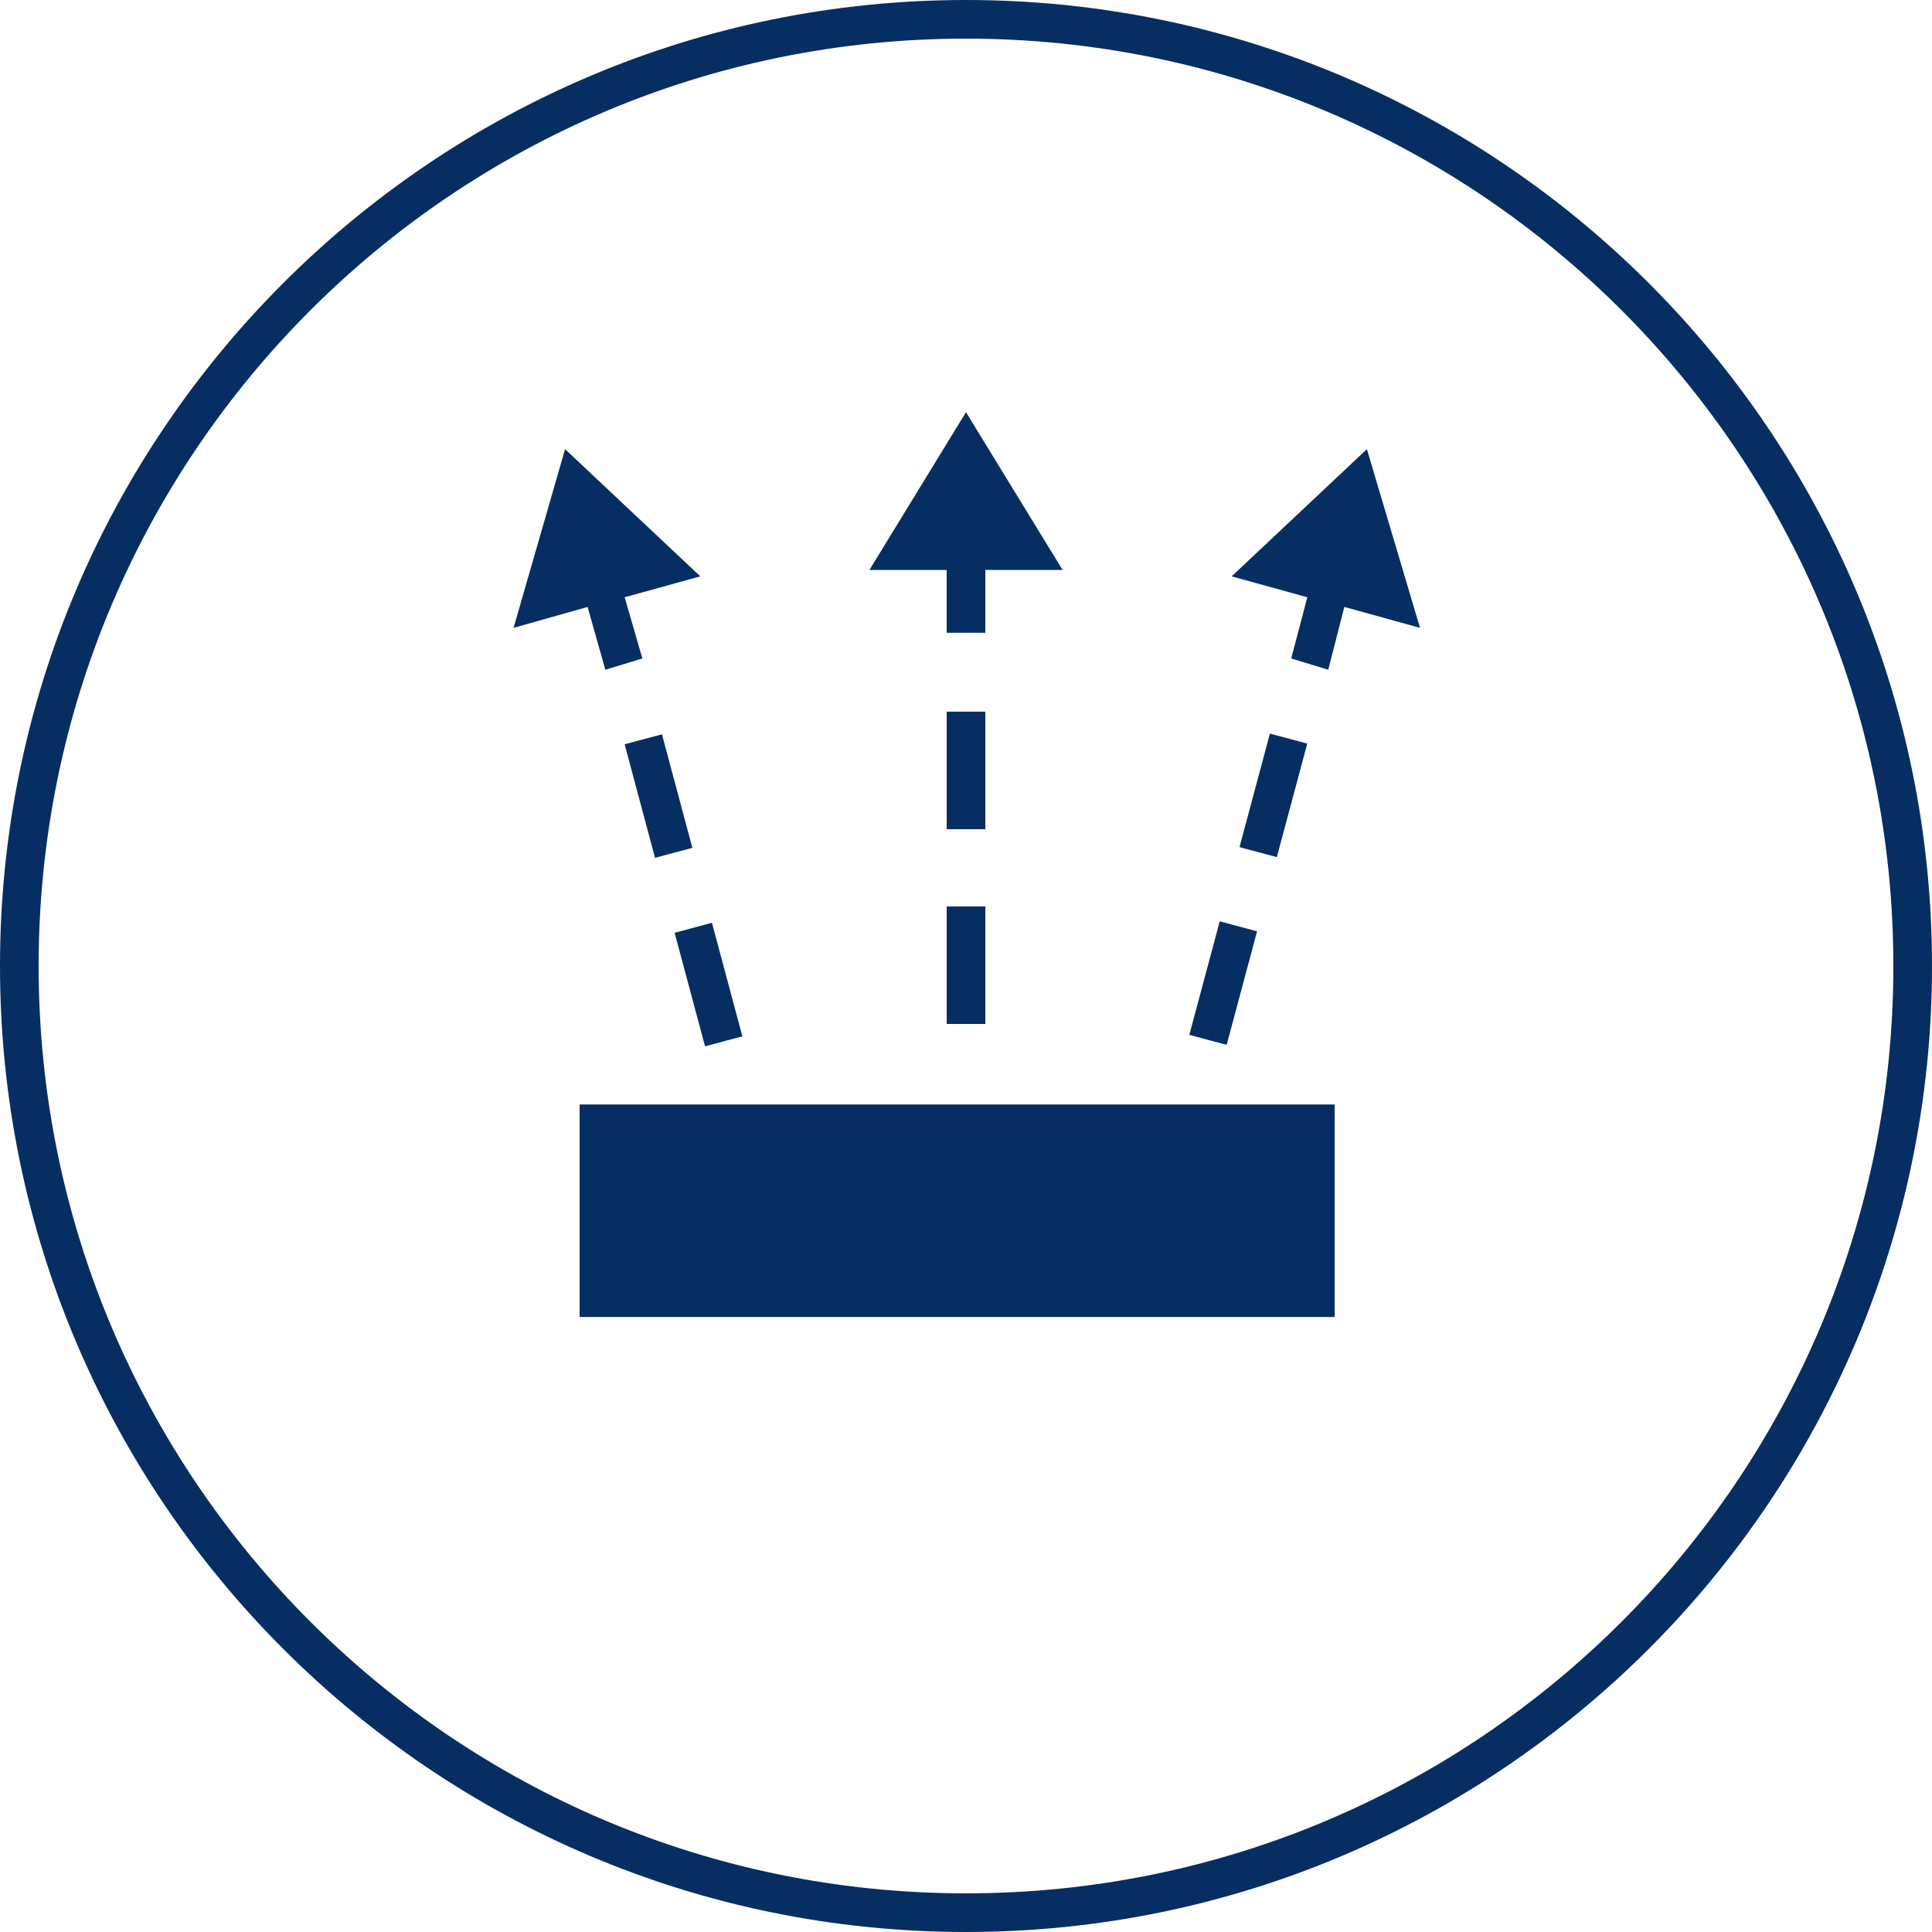 <svg width="120" height="120" viewBox="0 0 120 120" fill="none" xmlns="http://www.w3.org/2000/svg">
<path d="M60 120C26.9 120 0 93.1 0 60C0 26.9 26.9 0 60 0C93.1 0 120 26.9 120 60C120 93.1 93.1 120 60 120ZM60 2.4C28.2 2.4 2.4 28.2 2.4 60C2.4 91.8 28.2 117.6 60 117.6C91.8 117.6 117.6 91.8 117.6 60C117.6 28.2 91.8 2.4 60 2.4Z" fill="#062E62"/>
<path d="M36 69.802V80.602V81.802H37.2H81.7H82.9V80.602V69.802V68.602H81.7H37.2H36V69.802Z" fill="#062E62"/>
<path d="M39.898 40.898L38.798 37.098L43.498 35.798L35.098 27.898L31.898 38.998L36.498 37.698L37.598 41.598L39.898 40.898Z" fill="#062E62"/>
<path d="M44.221 57.316L41.902 57.938L43.792 64.989L46.11 64.368L44.221 57.316Z" fill="#062E62"/>
<path d="M41.115 45.609L38.797 46.23L40.686 53.282L43.004 52.66L41.115 45.609Z" fill="#062E62"/>
<path d="M61.201 56.301H58.801V63.601H61.201V56.301Z" fill="#062E62"/>
<path d="M61.201 44.203H58.801V51.503H61.201V44.203Z" fill="#062E62"/>
<path d="M66 35.402L60 25.602L54 35.402H58.8V39.302H61.2V35.402H66Z" fill="#062E62"/>
<path d="M78.877 45.566L76.988 52.617L79.306 53.238L81.196 46.187L78.877 45.566Z" fill="#062E62"/>
<path d="M75.76 57.226L73.871 64.277L76.189 64.898L78.079 57.847L75.76 57.226Z" fill="#062E62"/>
<path d="M88.2 38.998L84.9 27.898L76.5 35.798L81.2 37.098L80.2 40.898L82.5 41.598L83.5 37.698L88.2 38.998Z" fill="#062E62"/>
</svg>
